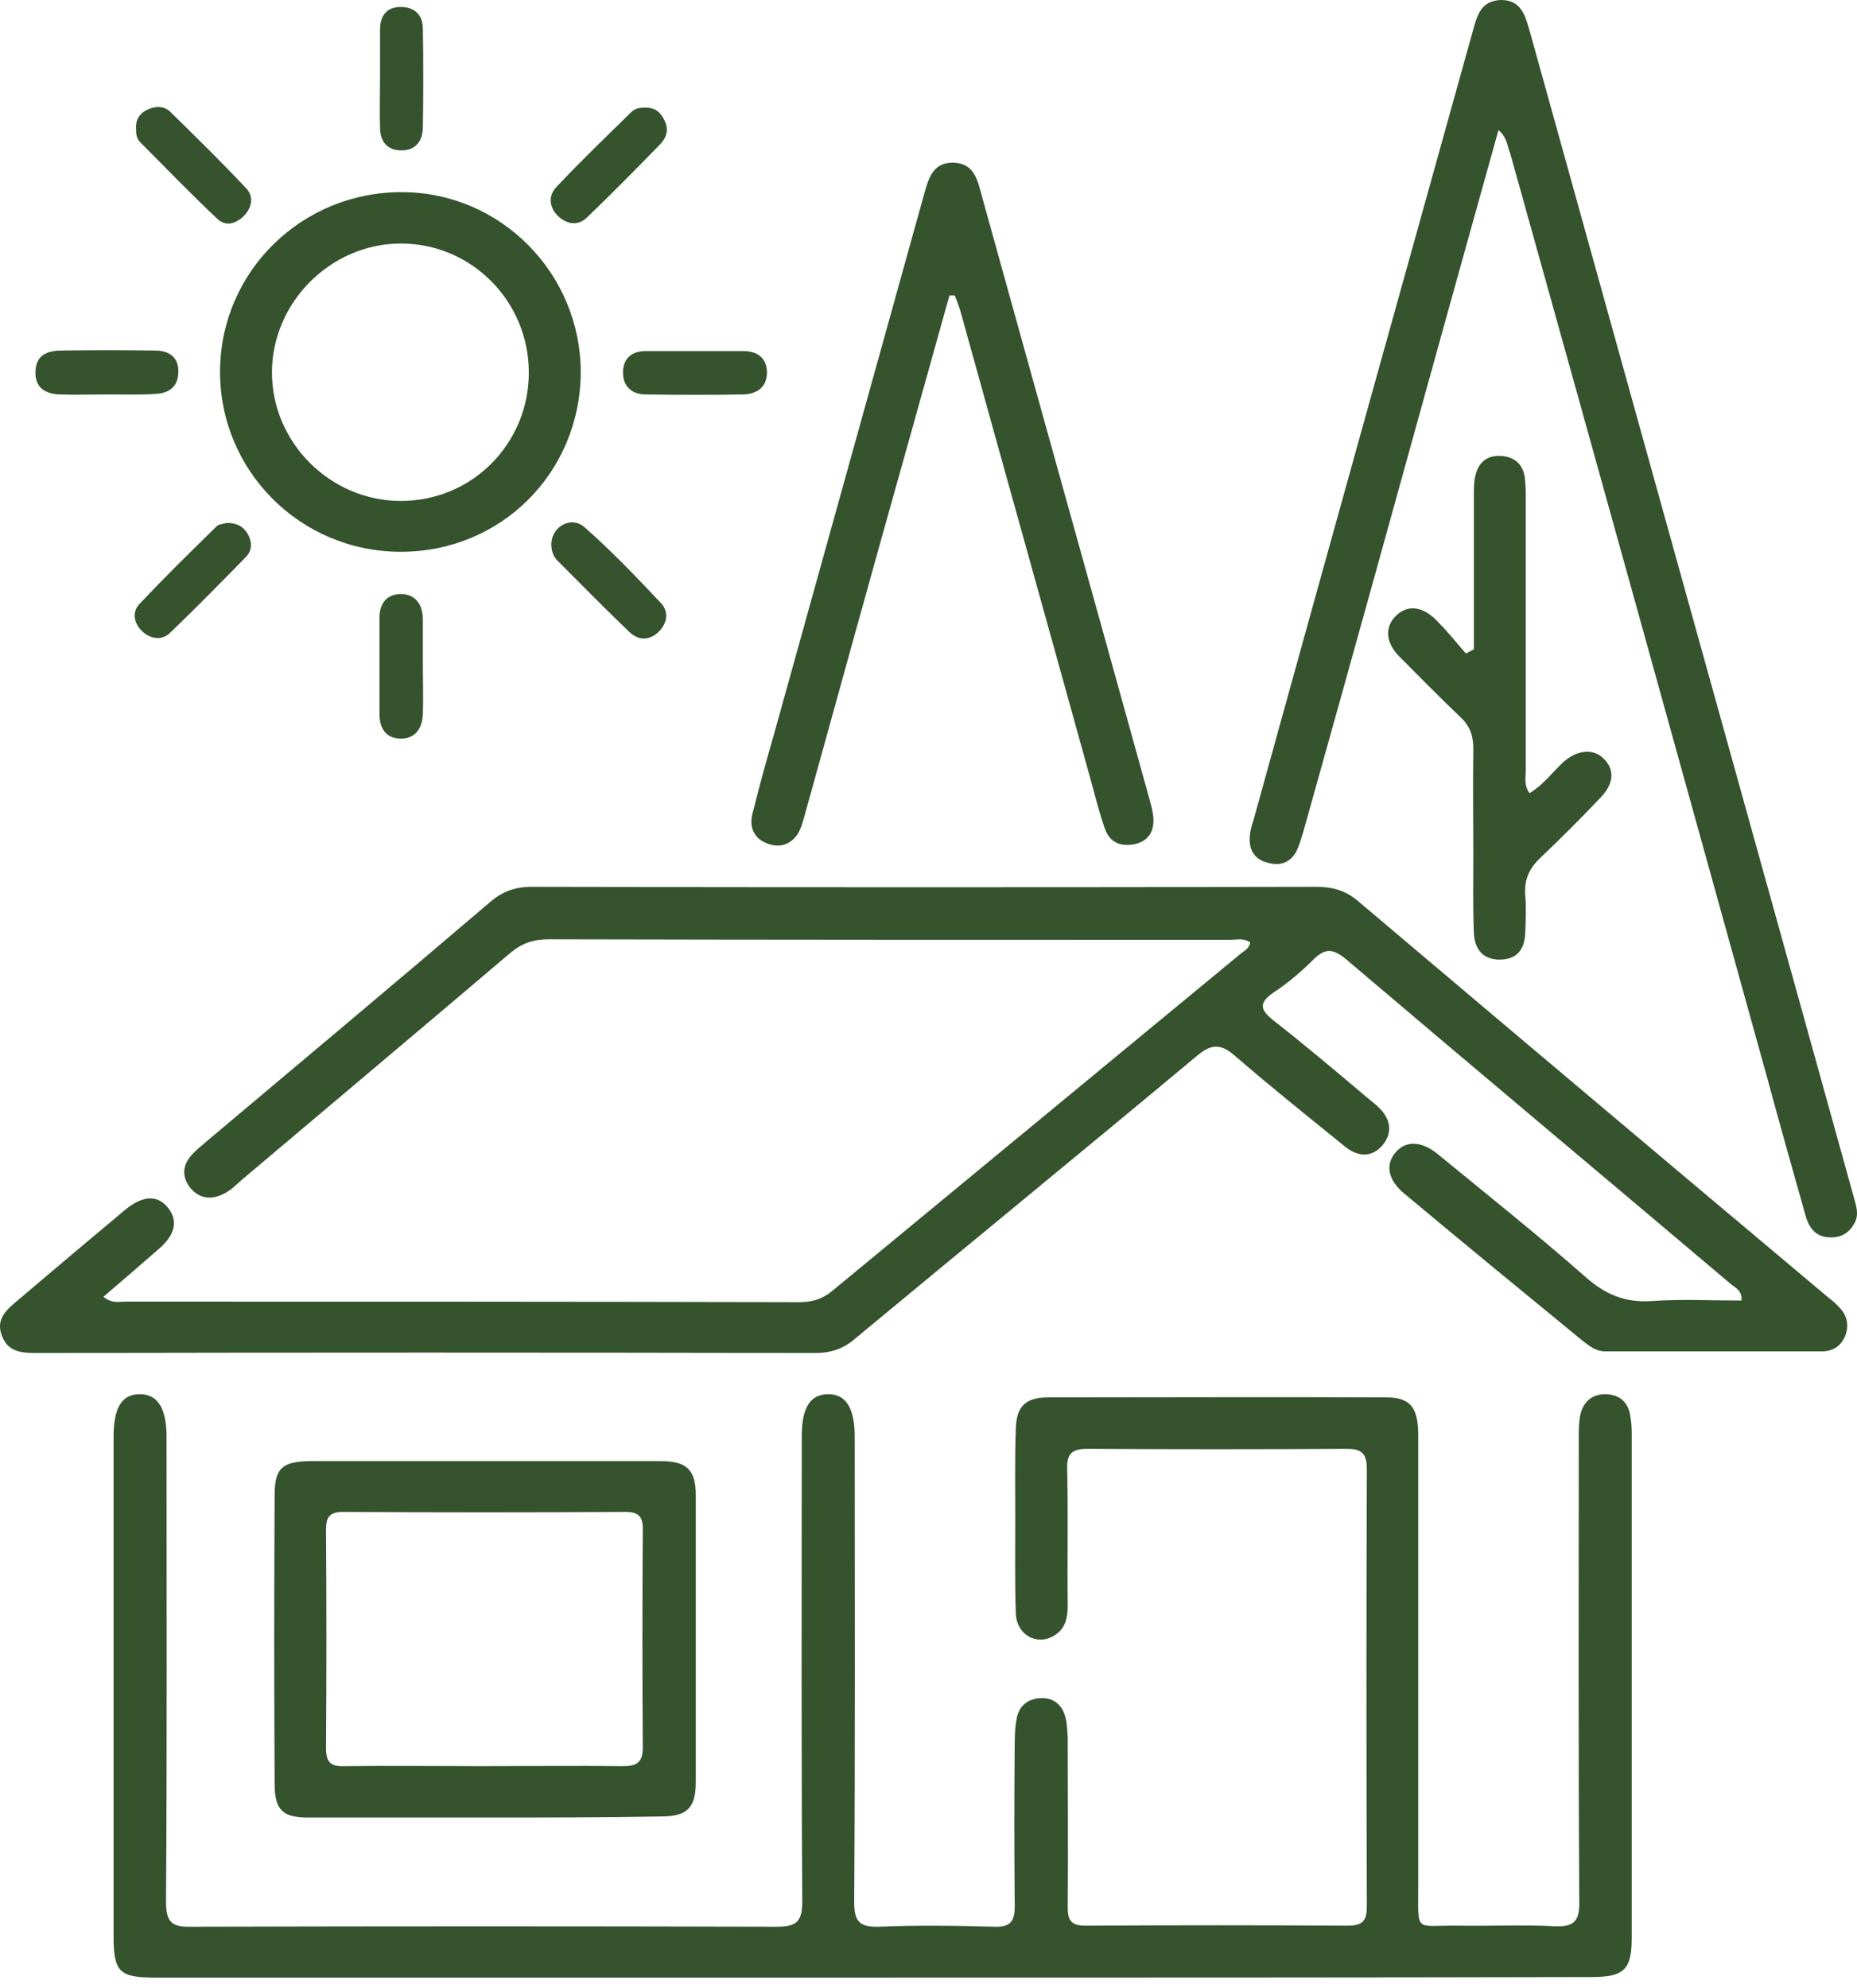 <?xml version="1.0" encoding="UTF-8"?> <svg xmlns="http://www.w3.org/2000/svg" width="128" height="137" viewBox="0 0 128 137" fill="none"><path d="M60.132 136.293C43.644 136.293 27.193 136.293 10.705 136.293C8.234 136.293 7.828 135.924 7.828 133.416C7.828 121.945 7.828 110.51 7.828 99.039C7.828 96.973 8.418 96.051 9.709 96.088C10.89 96.125 11.48 97.084 11.48 99.039C11.48 109.699 11.517 120.396 11.443 131.056C11.443 132.494 11.849 132.826 13.213 132.789C26.64 132.752 40.103 132.752 53.53 132.789C54.894 132.789 55.3 132.457 55.3 131.019C55.226 120.359 55.263 109.662 55.263 99.002C55.263 97.047 55.817 96.125 57.034 96.088C58.288 96.051 58.915 97.01 58.915 99.039C58.915 109.699 58.952 120.396 58.878 131.056C58.878 132.347 59.173 132.826 60.538 132.789C63.194 132.679 65.886 132.715 68.542 132.789C69.649 132.826 69.944 132.42 69.944 131.351C69.907 127.588 69.907 123.789 69.944 120.027C69.944 119.473 69.981 118.92 70.091 118.367C70.276 117.555 70.829 117.113 71.641 117.039C72.526 116.965 73.153 117.408 73.411 118.256C73.559 118.736 73.559 119.252 73.596 119.732C73.596 123.641 73.632 127.551 73.596 131.461C73.596 132.42 73.891 132.715 74.85 132.715C80.862 132.679 86.911 132.679 92.924 132.715C93.993 132.715 94.215 132.31 94.215 131.351C94.178 121.318 94.178 111.285 94.215 101.252C94.215 100.108 93.809 99.85 92.776 99.85C86.838 99.887 80.899 99.887 74.96 99.85C73.891 99.85 73.522 100.182 73.559 101.252C73.632 104.387 73.559 107.522 73.596 110.621C73.596 111.506 73.448 112.281 72.6 112.76C71.419 113.424 70.055 112.65 70.018 111.174C69.944 108.998 69.981 106.858 69.981 104.682C69.981 102.617 69.944 100.551 70.018 98.485C70.055 96.936 70.681 96.309 72.231 96.309C80.014 96.309 87.796 96.272 95.543 96.309C97.202 96.309 97.756 96.973 97.756 98.928C97.756 109.293 97.756 119.621 97.756 129.986C97.756 133.269 97.498 132.679 100.448 132.715C102.662 132.752 104.875 132.642 107.088 132.752C108.453 132.826 108.895 132.457 108.858 131.019C108.785 120.396 108.821 109.772 108.821 99.149C108.821 98.596 108.821 98.043 108.932 97.49C109.153 96.567 109.78 96.051 110.74 96.088C111.588 96.125 112.215 96.604 112.363 97.526C112.436 97.932 112.473 98.338 112.473 98.744C112.473 110.326 112.473 121.945 112.473 133.527C112.473 135.74 111.957 136.256 109.707 136.256C93.182 136.293 76.657 136.293 60.132 136.293Z" fill="#35532D"></path><path d="M7.127 89.374C7.717 89.854 8.196 89.706 8.602 89.706C24.094 89.706 39.623 89.706 55.115 89.743C56 89.743 56.701 89.522 57.365 88.969C66.734 81.223 76.103 73.513 85.472 65.767C85.73 65.546 86.099 65.399 86.173 64.956C85.73 64.624 85.214 64.772 84.734 64.772C69.095 64.772 53.455 64.772 37.816 64.735C36.783 64.735 36.008 64.993 35.197 65.657C29.037 70.895 22.84 76.096 16.643 81.333C16.274 81.665 15.906 82.034 15.463 82.255C14.615 82.698 13.766 82.661 13.102 81.85C12.512 81.075 12.586 80.3 13.213 79.6C13.471 79.305 13.803 79.046 14.135 78.751C20.664 73.255 27.23 67.759 33.758 62.19C34.607 61.452 35.492 61.12 36.635 61.12C54.672 61.157 72.71 61.157 90.747 61.12C91.853 61.12 92.776 61.378 93.624 62.116C104.395 71.227 115.202 80.337 126.01 89.411C126.305 89.633 126.6 89.891 126.821 90.149C127.338 90.702 127.448 91.366 127.19 92.067C126.895 92.768 126.342 93.137 125.567 93.137C120.587 93.137 115.645 93.137 110.665 93.137C110.001 93.137 109.559 92.768 109.079 92.399C104.985 89.042 100.89 85.686 96.833 82.292C95.69 81.37 95.468 80.3 96.169 79.452C96.87 78.604 97.94 78.604 99.083 79.526C102.55 82.366 106.018 85.132 109.374 88.083C110.739 89.264 112.067 89.78 113.837 89.669C115.903 89.522 117.969 89.633 120.034 89.633C120.108 88.932 119.592 88.747 119.296 88.489C110.481 81.038 101.628 73.624 92.812 66.136C91.927 65.399 91.374 65.288 90.525 66.136C89.677 66.985 88.755 67.759 87.759 68.423C86.689 69.161 86.911 69.641 87.796 70.341C90.009 72.075 92.148 73.882 94.288 75.69C94.546 75.911 94.804 76.096 95.026 76.317C95.837 77.091 96.022 78.014 95.321 78.899C94.583 79.784 93.624 79.747 92.739 79.046C90.194 76.981 87.648 74.952 85.177 72.813C84.144 71.891 83.48 71.927 82.448 72.813C74.628 79.341 66.771 85.76 58.951 92.251C58.14 92.952 57.291 93.247 56.185 93.247C38.332 93.21 20.479 93.21 2.627 93.247C1.594 93.247 0.561 93.247 0.118 92.03C-0.324 90.813 0.561 90.186 1.336 89.522C3.77 87.456 6.168 85.428 8.602 83.399C9.856 82.366 10.852 82.329 11.59 83.251C12.291 84.137 12.069 85.132 10.926 86.092C9.709 87.161 8.455 88.231 7.127 89.374Z" fill="#35532D"></path><path d="M103.289 8.963C102.035 13.463 100.817 17.816 99.6 22.205C96.354 33.935 93.108 45.665 89.825 57.357C89.678 57.837 89.53 58.353 89.309 58.759C88.866 59.497 88.165 59.681 87.391 59.46C86.579 59.276 86.137 58.685 86.137 57.874C86.137 57.431 86.247 56.952 86.395 56.546C91.411 38.398 96.465 20.287 101.518 2.139C101.813 1.07 102.071 0.037 103.473 0C104.838 0 105.133 1.07 105.428 2.102C111.588 24.271 117.748 46.439 123.908 68.571C125.199 73.218 126.49 77.866 127.781 82.513C127.928 83.067 128.15 83.657 127.855 84.247C127.486 84.948 126.969 85.28 126.195 85.28C125.199 85.28 124.719 84.69 124.461 83.805C123.576 80.669 122.691 77.534 121.842 74.399C115.94 53.116 110.039 31.832 104.1 10.586C103.879 10.07 103.916 9.517 103.289 8.963Z" fill="#35532D"></path><path d="M33.389 125.264C29.332 125.264 25.311 125.264 21.254 125.264C19.483 125.264 18.93 124.748 18.93 122.94C18.893 116.301 18.893 109.698 18.93 103.059C18.93 101.178 19.446 100.735 21.364 100.698C29.406 100.698 37.447 100.698 45.525 100.698C47.332 100.698 47.959 101.288 47.959 103.059C47.959 109.625 47.959 116.227 47.959 122.793C47.959 124.6 47.369 125.19 45.562 125.19C41.467 125.264 37.41 125.264 33.389 125.264ZM33.242 121.723C36.451 121.723 39.697 121.686 42.906 121.723C43.865 121.723 44.307 121.502 44.307 120.432C44.271 115.416 44.271 110.399 44.307 105.383C44.307 104.497 44.012 104.202 43.09 104.202C36.598 104.239 30.106 104.239 23.651 104.202C22.729 104.202 22.471 104.534 22.471 105.42C22.508 110.436 22.508 115.453 22.471 120.469C22.471 121.428 22.766 121.76 23.725 121.723C26.897 121.686 30.07 121.723 33.242 121.723Z" fill="#35532D"></path><path d="M65.444 20.361C64.485 23.791 63.526 27.222 62.567 30.652C60.169 39.173 57.808 47.73 55.448 56.251C55.3 56.73 55.189 57.247 54.857 57.653C54.267 58.353 53.493 58.427 52.718 58.058C51.907 57.69 51.648 56.915 51.87 56.066C52.312 54.296 52.792 52.526 53.308 50.755C56.776 38.251 60.28 25.709 63.747 13.205C64.042 12.172 64.374 11.213 65.665 11.213C66.956 11.213 67.325 12.136 67.583 13.168C71.456 27.148 75.366 41.128 79.239 55.108C79.35 55.513 79.46 55.919 79.497 56.325C79.571 57.247 79.202 57.948 78.243 58.169C77.247 58.39 76.472 58.058 76.141 57.062C75.735 55.882 75.44 54.702 75.108 53.484C72.157 42.825 69.169 32.164 66.218 21.505C66.108 21.136 65.96 20.73 65.812 20.361C65.665 20.361 65.554 20.361 65.444 20.361Z" fill="#35532D"></path><path d="M27.562 38.029C20.664 37.992 15.131 32.422 15.168 25.562C15.205 18.701 20.812 13.205 27.746 13.242C34.533 13.279 40.029 18.849 40.029 25.672C39.992 32.607 34.496 38.066 27.562 38.029ZM36.451 25.672C36.451 20.767 32.505 16.783 27.636 16.783C22.803 16.783 18.746 20.84 18.746 25.672C18.746 30.504 22.767 34.525 27.636 34.525C32.541 34.525 36.451 30.578 36.451 25.672Z" fill="#35532D"></path><path d="M101.592 44.742C101.592 41.202 101.592 37.66 101.592 34.119C101.592 33.603 101.592 33.087 101.74 32.607C101.998 31.759 102.625 31.353 103.51 31.427C104.395 31.5 104.949 31.98 105.096 32.865C105.17 33.419 105.17 33.972 105.17 34.525C105.17 40.685 105.17 46.845 105.17 53.005C105.17 53.521 105.022 54.111 105.428 54.665C106.35 54.111 106.977 53.263 107.715 52.562C108.674 51.677 109.818 51.566 110.518 52.267C111.33 53.042 111.256 54.038 110.26 55.034C108.932 56.435 107.567 57.8 106.166 59.128C105.391 59.866 105.059 60.64 105.133 61.673C105.207 62.558 105.17 63.407 105.133 64.292C105.096 65.399 104.58 66.136 103.363 66.136C102.182 66.136 101.629 65.362 101.592 64.292C101.518 62.485 101.555 60.714 101.555 58.907C101.555 56.472 101.518 54.038 101.555 51.603C101.555 50.718 101.334 50.054 100.67 49.427C99.231 48.062 97.867 46.661 96.465 45.259C95.506 44.3 95.432 43.23 96.207 42.456C96.981 41.681 98.014 41.755 98.973 42.714C99.711 43.452 100.375 44.263 101.039 45.038C101.297 44.927 101.444 44.816 101.592 44.742Z" fill="#35532D"></path><path d="M15.61 36.037C16.311 36.037 16.754 36.259 17.086 36.812C17.381 37.365 17.381 37.919 16.975 38.361C15.242 40.132 13.508 41.902 11.7 43.636C11.147 44.152 10.373 44.042 9.819 43.525C9.229 42.972 9.082 42.197 9.598 41.644C11.332 39.8 13.139 38.029 14.946 36.259C15.094 36.111 15.426 36.111 15.61 36.037Z" fill="#35532D"></path><path d="M9.377 8.816C9.34 8.262 9.635 7.82 10.078 7.598C10.631 7.303 11.295 7.267 11.738 7.709C13.508 9.443 15.279 11.176 16.976 12.984C17.492 13.537 17.381 14.275 16.828 14.865C16.275 15.418 15.574 15.64 14.984 15.086C13.139 13.353 11.406 11.545 9.635 9.775C9.377 9.48 9.377 9.148 9.377 8.816Z" fill="#35532D"></path><path d="M44.492 7.414C45.119 7.414 45.525 7.709 45.783 8.262C46.115 8.889 45.967 9.443 45.525 9.922C43.865 11.619 42.205 13.316 40.471 14.976C39.881 15.566 39.106 15.492 38.479 14.902C37.852 14.312 37.778 13.5 38.332 12.91C40.029 11.103 41.799 9.406 43.569 7.672C43.828 7.451 44.16 7.414 44.492 7.414Z" fill="#35532D"></path><path d="M38.001 37.476C38.038 36.296 39.366 35.521 40.288 36.333C42.132 37.955 43.866 39.763 45.563 41.57C46.116 42.16 46.005 42.972 45.378 43.562C44.751 44.152 44.013 44.152 43.386 43.562C41.69 41.939 40.067 40.279 38.407 38.619C38.112 38.324 38.001 37.919 38.001 37.476Z" fill="#35532D"></path><path d="M29.147 46.033C29.147 47.103 29.184 48.136 29.147 49.206C29.11 50.238 28.594 50.939 27.561 50.902C26.565 50.865 26.159 50.165 26.159 49.206C26.159 46.992 26.159 44.779 26.159 42.566C26.159 41.57 26.676 40.943 27.635 40.943C28.594 40.943 29.11 41.607 29.147 42.603C29.147 43.746 29.147 44.89 29.147 46.033Z" fill="#35532D"></path><path d="M26.196 5.349C26.196 4.242 26.196 3.135 26.196 2.029C26.196 1.033 26.712 0.443 27.708 0.48C28.631 0.517 29.147 1.07 29.147 1.992C29.184 4.242 29.184 6.492 29.147 8.742C29.147 9.701 28.667 10.365 27.672 10.365C26.676 10.365 26.196 9.738 26.196 8.779C26.159 7.636 26.196 6.492 26.196 5.349Z" fill="#35532D"></path><path d="M7.421 27.185C6.315 27.185 5.208 27.222 4.102 27.185C3.106 27.148 2.405 26.706 2.442 25.599C2.479 24.529 3.18 24.197 4.102 24.16C6.315 24.124 8.491 24.124 10.704 24.16C11.626 24.16 12.327 24.603 12.29 25.636C12.29 26.669 11.626 27.111 10.704 27.148C9.635 27.222 8.528 27.185 7.421 27.185Z" fill="#35532D"></path><path d="M47.922 24.197C49.029 24.197 50.136 24.197 51.242 24.197C52.201 24.197 52.865 24.677 52.865 25.673C52.865 26.669 52.201 27.148 51.242 27.185C48.992 27.222 46.742 27.222 44.492 27.185C43.533 27.185 42.906 26.595 42.943 25.599C42.98 24.677 43.57 24.197 44.492 24.197C45.636 24.197 46.779 24.197 47.922 24.197Z" fill="#35532D"></path></svg> 
